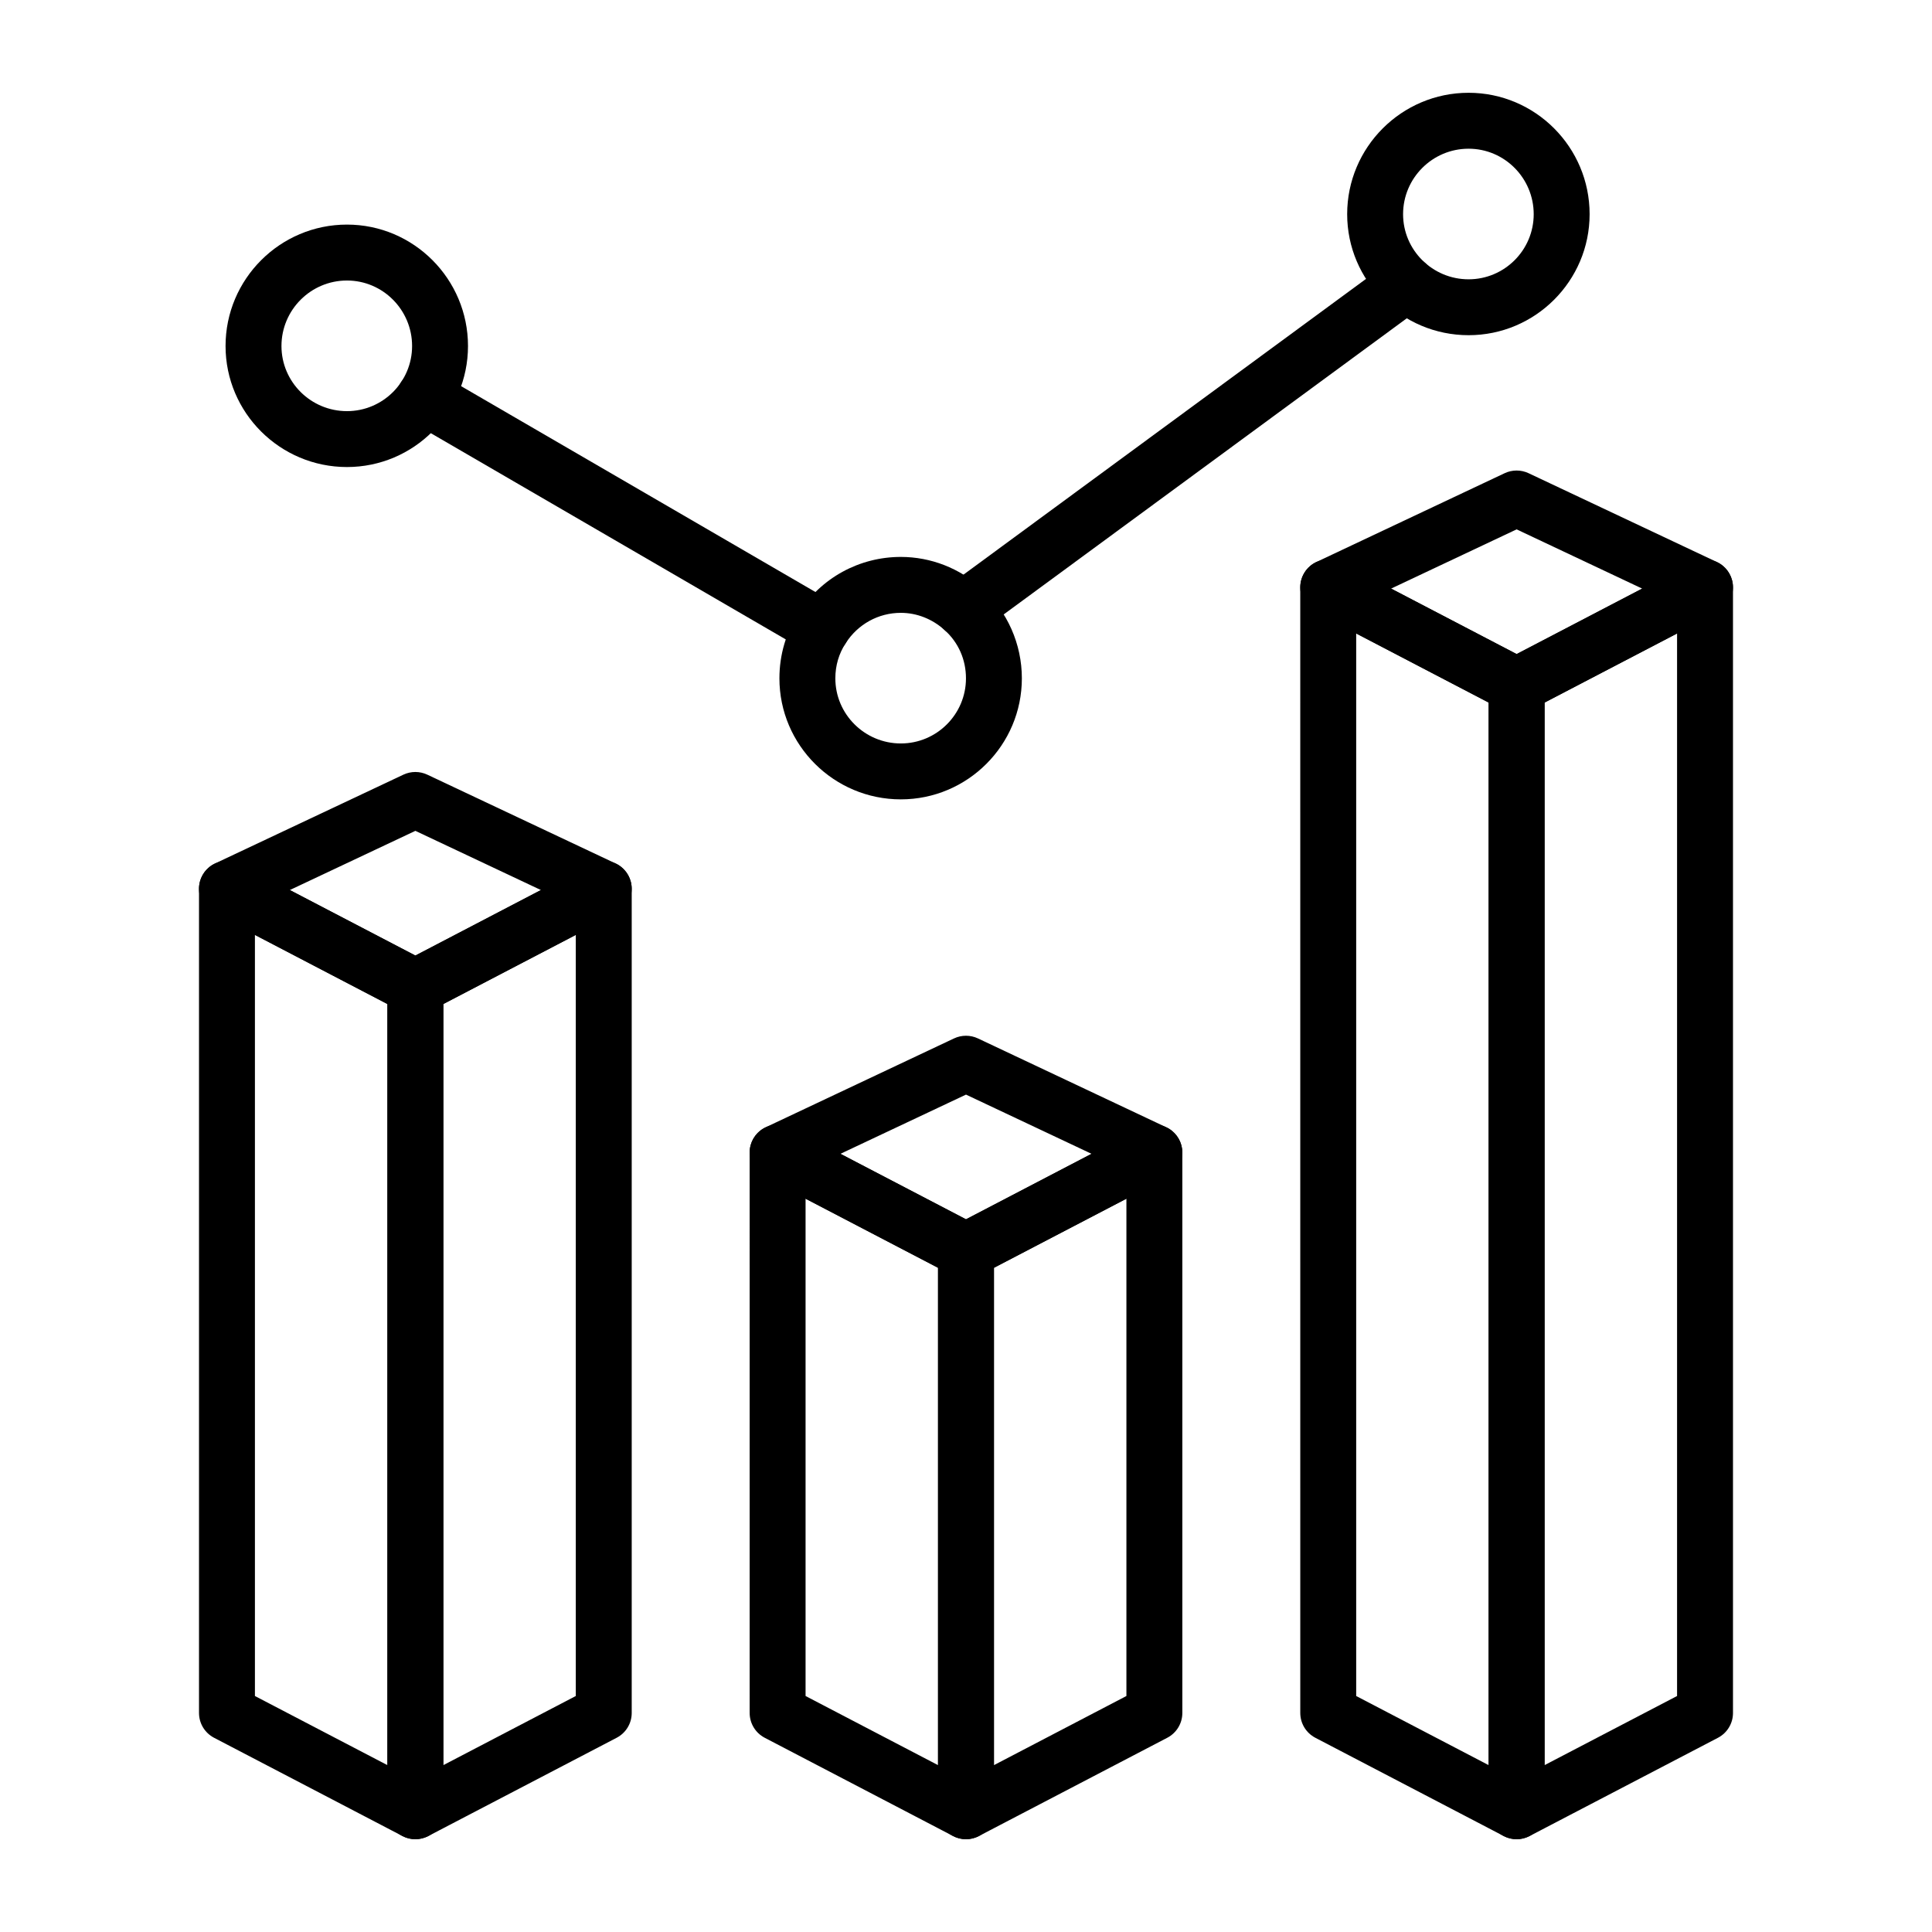 <?xml version="1.0" encoding="UTF-8"?>
<!-- Uploaded to: ICON Repo, www.svgrepo.com, Generator: ICON Repo Mixer Tools -->
<svg fill="#000000" width="800px" height="800px" version="1.1" viewBox="144 144 512 512" xmlns="http://www.w3.org/2000/svg">
 <g>
  <path d="m254.08 631.41c-1.172 0-2.352-0.281-3.43-0.84l-49.93-26.047c-2.445-1.281-3.981-3.805-3.981-6.57v-218.41c0-2.59 1.352-4.992 3.566-6.34 2.215-1.332 4.969-1.418 7.273-0.23l49.93 26.047c2.445 1.281 3.981 3.805 3.981 6.57v218.41c0 2.59-1.352 4.992-3.566 6.34-1.184 0.707-2.516 1.07-3.844 1.07zm-42.523-37.949 35.113 18.32v-201.7l-35.113-18.32z"/>
  <path d="m254.08 631.41c-1.332 0-2.664-0.363-3.844-1.07-2.215-1.348-3.566-3.746-3.566-6.34v-218.41c0-2.766 1.535-5.289 3.981-6.57l49.922-26.047c2.293-1.195 5.051-1.105 7.273 0.23 2.215 1.348 3.566 3.746 3.566 6.34v218.41c0 2.766-1.535 5.289-3.981 6.57l-49.922 26.047c-1.078 0.555-2.258 0.836-3.43 0.836zm7.406-221.33v201.7l35.105-18.32v-201.7z"/>
  <path d="m254.08 412.99c-1.18 0-2.352-0.281-3.43-0.84l-49.934-26.047c-2.488-1.301-4.039-3.906-3.981-6.723 0.059-2.809 1.699-5.348 4.246-6.547l49.93-23.543c2.012-0.941 4.312-0.941 6.324 0l49.922 23.543c2.547 1.199 4.188 3.742 4.246 6.547 0.059 2.816-1.492 5.418-3.981 6.723l-49.922 26.047c-1.07 0.559-2.242 0.84-3.422 0.84zm-33.27-33.121 33.27 17.359 33.262-17.359-33.262-15.688z"/>
  <path d="m235.95 267.77c-17.742 0-32.176-14.391-32.176-32.074 0-17.742 14.434-32.176 32.176-32.176 17.684 0 32.074 14.434 32.074 32.176 0 17.684-14.391 32.074-32.074 32.074zm0-49.43c-9.574 0-17.359 7.785-17.359 17.359 0 9.516 7.785 17.258 17.359 17.258 9.516 0 17.258-7.742 17.258-17.258 0-9.574-7.742-17.359-17.258-17.359z"/>
  <path d="m400 631.41c-1.172 0-2.352-0.281-3.43-0.84l-49.922-26.047c-2.445-1.281-3.981-3.805-3.981-6.57l-0.004-148.5c0-2.59 1.352-4.992 3.566-6.34 2.223-1.34 4.969-1.418 7.273-0.23l49.922 26.039c2.449 1.281 3.981 3.805 3.981 6.57v148.51c0 2.59-1.352 4.992-3.566 6.34-1.18 0.707-2.512 1.07-3.84 1.07zm-42.516-37.949 35.105 18.32v-131.8l-35.105-18.312z"/>
  <path d="m400 631.41c-1.332 0-2.664-0.363-3.844-1.07-2.215-1.348-3.566-3.75-3.566-6.34v-148.51c0-2.766 1.535-5.289 3.981-6.57l49.922-26.039c2.301-1.195 5.051-1.105 7.273 0.23 2.211 1.348 3.566 3.75 3.566 6.34v148.5c0 2.766-1.535 5.289-3.981 6.57l-49.922 26.047c-1.078 0.559-2.258 0.84-3.43 0.84zm7.406-151.43v131.8l35.105-18.32v-131.79z"/>
  <path d="m400 482.89c-1.18 0-2.352-0.281-3.43-0.84l-49.922-26.039c-2.488-1.301-4.039-3.906-3.981-6.715 0.059-2.816 1.699-5.356 4.246-6.555l49.922-23.551c1.996-0.941 4.328-0.941 6.324 0l49.922 23.551c2.547 1.199 4.188 3.742 4.246 6.555 0.059 2.809-1.492 5.41-3.981 6.715l-49.922 26.039c-1.074 0.559-2.246 0.84-3.426 0.84zm-33.27-33.117 33.27 17.352 33.27-17.352-33.27-15.691z"/>
  <path d="m545.92 631.41c-1.172 0-2.352-0.281-3.43-0.84l-49.922-26.047c-2.445-1.281-3.981-3.805-3.981-6.57l-0.004-298.3c0-2.59 1.352-4.992 3.566-6.34 2.215-1.332 4.969-1.418 7.273-0.23l49.922 26.039c2.445 1.281 3.981 3.805 3.981 6.57v298.3c0 2.59-1.352 4.992-3.566 6.34-1.18 0.707-2.512 1.07-3.84 1.07zm-42.516-37.949 35.105 18.32v-281.59l-35.105-18.312z"/>
  <path d="m545.92 631.41c-1.332 0-2.664-0.363-3.844-1.07-2.215-1.348-3.566-3.746-3.566-6.34v-298.3c0-2.766 1.535-5.297 3.981-6.57l49.93-26.039c2.301-1.195 5.051-1.105 7.273 0.23 2.215 1.348 3.566 3.746 3.566 6.34v298.3c0 2.766-1.535 5.289-3.981 6.57l-49.93 26.047c-1.078 0.559-2.258 0.84-3.43 0.84zm7.406-301.22v281.59l35.113-18.32v-281.58z"/>
  <path d="m545.92 333.1c-1.18 0-2.352-0.281-3.43-0.84l-49.922-26.039c-2.488-1.301-4.039-3.906-3.981-6.715 0.059-2.816 1.699-5.356 4.246-6.555l49.922-23.551c1.996-0.941 4.328-0.941 6.324 0l49.93 23.551c2.547 1.199 4.188 3.742 4.246 6.555 0.059 2.809-1.492 5.41-3.981 6.715l-49.93 26.039c-1.074 0.559-2.246 0.84-3.426 0.84zm-33.262-33.117 33.262 17.352 33.27-17.352-33.27-15.695z"/>
  <path d="m399.32 312.9c-2.277 0-4.531-1.051-5.977-3.023-2.426-3.293-1.715-7.93 1.586-10.355l117.43-86.277c3.285-2.426 7.938-1.715 10.355 1.586 2.426 3.293 1.715 7.93-1.586 10.355l-117.44 86.277c-1.316 0.969-2.859 1.438-4.375 1.438z"/>
  <path d="m361.86 317.89c-1.266 0-2.547-0.324-3.711-1.004l-105.35-61.211c-3.539-2.055-4.746-6.586-2.684-10.121 2.055-3.551 6.606-4.738 10.121-2.684l105.35 61.211c3.539 2.055 4.746 6.586 2.684 10.121-1.371 2.371-3.856 3.688-6.41 3.688z"/>
  <path d="m382.73 355.84c-17.742 0-32.176-14.391-32.176-32.074 0-6.258 1.773-12.258 5.117-17.352 5.898-9.254 16.035-14.824 27.059-14.824 7.938 0 15.594 2.988 21.562 8.414 6.672 6.004 10.512 14.672 10.512 23.762 0 17.684-14.391 32.074-32.074 32.074zm0-49.43c-5.941 0-11.402 3.012-14.621 8.059-1.809 2.75-2.734 5.941-2.734 9.297 0 9.516 7.785 17.258 17.359 17.258 9.516 0 17.258-7.742 17.258-17.258 0-4.965-2.004-9.5-5.637-12.77-3.266-2.965-7.383-4.586-11.625-4.586z"/>
  <path d="m533.19 232.83c-17.742 0-32.176-14.391-32.176-32.074 0-17.742 14.434-32.168 32.176-32.168 17.684 0 32.074 14.426 32.074 32.168 0 17.684-14.391 32.074-32.074 32.074zm0-49.422c-9.574 0-17.359 7.785-17.359 17.352 0 9.516 7.785 17.258 17.359 17.258 9.516 0 17.258-7.742 17.258-17.258-0.004-9.566-7.746-17.352-17.258-17.352z"/>
 </g>
</svg>